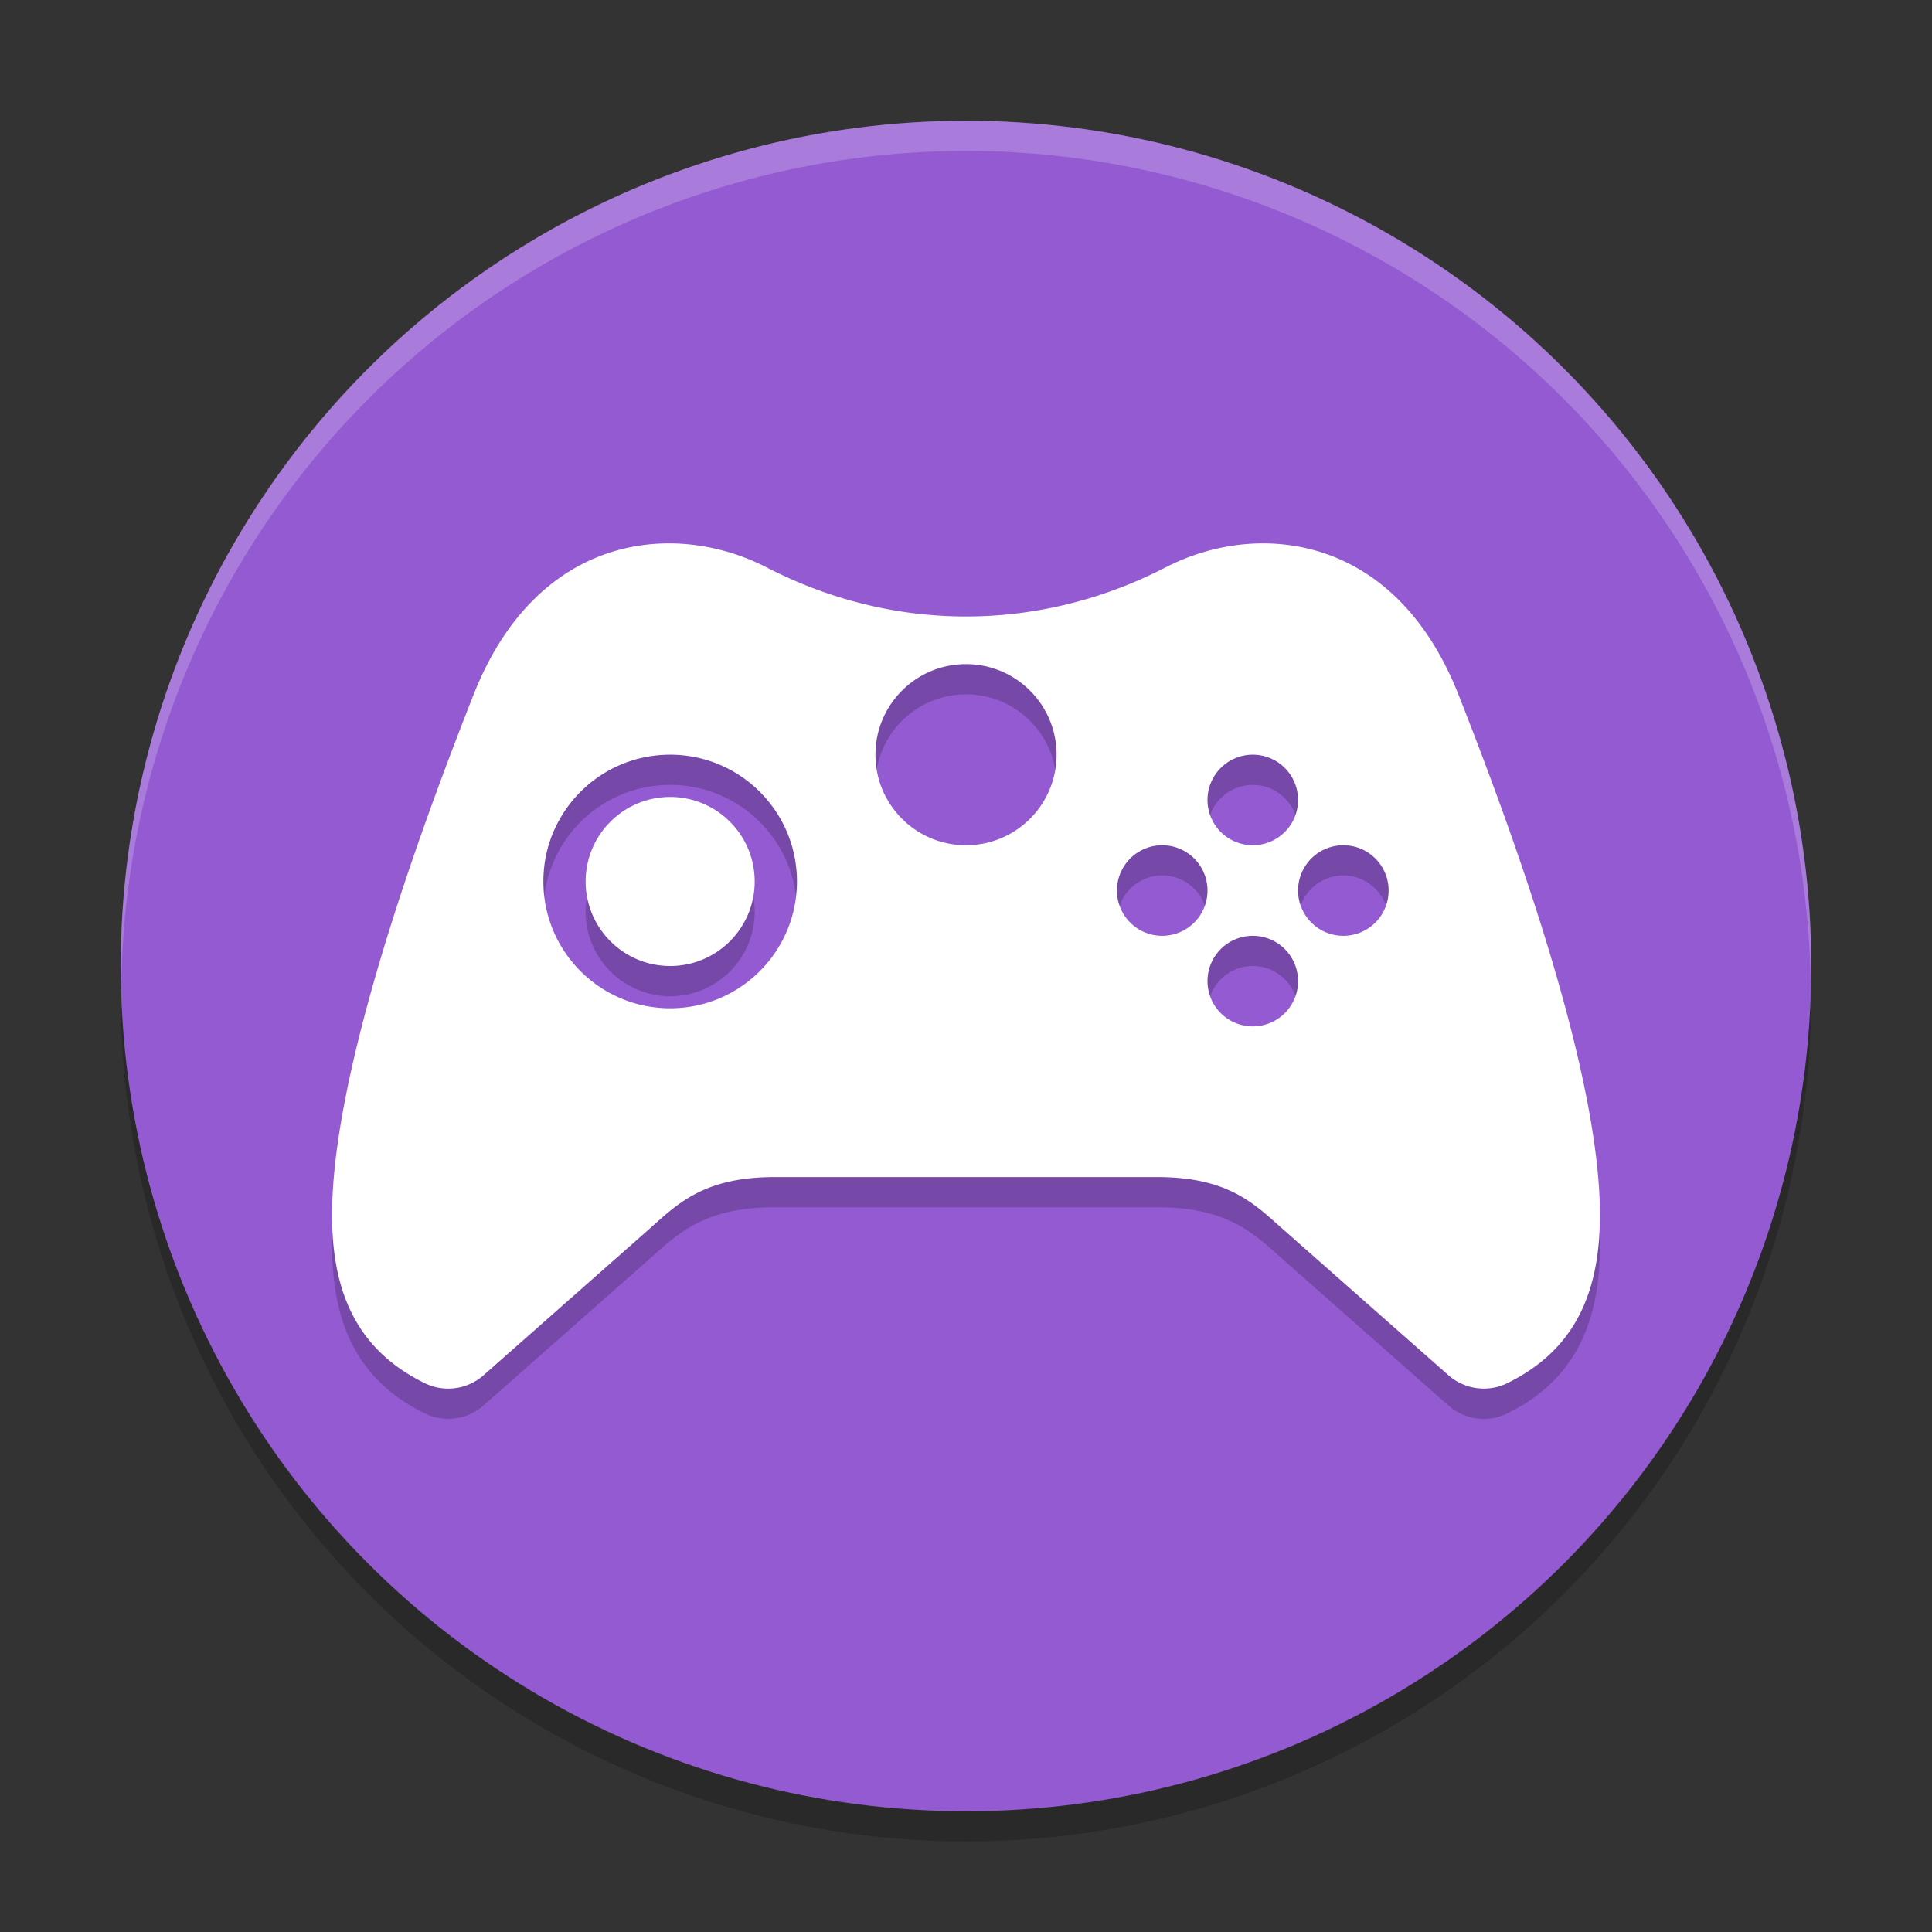 <svg xmlns="http://www.w3.org/2000/svg" width="64" height="64" version="1.1">
 <rect width="100%" height="100%" fill="#333333" stroke="none"/>
 <circle style="opacity:0.2" cx="32" cy="33" r="28"/>
 <circle style="fill:#935ad1" cx="32" cy="32" r="28"/>
 <path style="opacity:0.2" d="m 22.158,19 c -2.455,0 -5.028,1.359 -6.467,5.004 C 12.654,31.696 11,37.645 11,41.254 c 0,2.775 0.982,4.533 3.062,5.562 0.244,0.121 0.513,0.184 0.785,0.184 0.433,8.72e-4 0.852,-0.159 1.176,-0.447 l 5.441,-4.803 c 0.975,-0.865 1.827,-1.758 4.207,-1.758 h 12.658 c 2.38,0 3.228,0.893 4.205,1.758 l 5.441,4.803 c 0.54,0.479 1.316,0.584 1.963,0.264 C 52.02,45.788 53,44.029 53,41.252 53,37.644 51.347,31.695 48.311,24.004 c -1.438,-3.645 -4.014,-5.004 -6.469,-5.004 -1.148,0 -2.27,0.298 -3.238,0.799 -4.155,2.14 -8.959,2.186 -13.201,0 -0.971,-0.5 -2.096,-0.799 -3.244,-0.799 z m 9.842,4 c 1.657,0 3,1.343 3,3 0,1.657 -1.343,3 -3,3 -1.657,0 -3,-1.343 -3,-3 0,-1.657 1.343,-3 3,-3 z m -9.801,3 c 2.32,-3.91e-4 4.202,1.88 4.201,4.199 3.64e-4,2.32 -1.881,4.202 -4.201,4.201 -2.32,3.9e-4 -4.2,-1.881 -4.199,-4.201 -3.64e-4,-2.32 1.879,-4.2 4.199,-4.199 z m 19.301,0 a 1.5,1.5 0 0 1 1.5,1.5 1.5,1.5 0 0 1 -1.5,1.5 1.5,1.5 0 0 1 -1.5,-1.5 1.5,1.5 0 0 1 1.5,-1.5 z m -19.301,1.4 c -1.546,6.47e-4 -2.798,1.253 -2.799,2.799 -4.71e-4,1.546 1.253,2.8 2.799,2.801 1.547,4.32e-4 2.801,-1.254 2.801,-2.801 -6.08e-4,-1.546 -1.255,-2.799 -2.801,-2.799 z M 38.5,29 a 1.5,1.5 0 0 1 1.5,1.5 1.5,1.5 0 0 1 -1.5,1.5 1.5,1.5 0 0 1 -1.5,-1.5 1.5,1.5 0 0 1 1.5,-1.5 z m 6,0 a 1.5,1.5 0 0 1 1.5,1.5 1.5,1.5 0 0 1 -1.5,1.5 1.5,1.5 0 0 1 -1.5,-1.5 1.5,1.5 0 0 1 1.5,-1.5 z m -3,3 a 1.5,1.5 0 0 1 1.5,1.5 1.5,1.5 0 0 1 -1.5,1.5 1.5,1.5 0 0 1 -1.5,-1.5 1.5,1.5 0 0 1 1.5,-1.5 z"/>
 <path style="fill:#ffffff" d="M 22.158 18 C 19.703 18 17.13 19.359 15.691 23.004 C 12.654 30.696 11 36.645 11 40.254 C 11 43.029 11.982 44.787 14.062 45.816 C 14.306 45.937 14.575 46 14.848 46 C 15.281 46.001 15.7 45.841 16.023 45.553 L 21.465 40.75 C 22.44 39.885 23.292 38.992 25.672 38.992 L 38.33 38.992 C 40.71 38.992 41.558 39.885 42.535 40.75 L 47.977 45.553 C 48.517 46.031 49.293 46.136 49.939 45.816 C 52.02 44.788 53 43.029 53 40.252 C 53 36.644 51.347 30.695 48.311 23.004 C 46.872 19.359 44.297 18 41.842 18 C 40.693 18 39.571 18.298 38.604 18.799 C 34.449 20.939 29.644 20.985 25.402 18.799 C 24.431 18.298 23.306 18 22.158 18 z M 32 22 C 33.657 22 35 23.343 35 25 C 35 26.657 33.657 28 32 28 C 30.343 28 29 26.657 29 25 C 29 23.343 30.343 22 32 22 z M 22.199 25 C 24.519 25 26.401 26.88 26.4 29.199 C 26.401 31.519 24.519 33.401 22.199 33.4 C 19.879 33.401 18 31.519 18 29.199 C 18 26.88 19.879 25 22.199 25 z M 41.5 25 A 1.5 1.5 0 0 1 43 26.5 A 1.5 1.5 0 0 1 41.5 28 A 1.5 1.5 0 0 1 40 26.5 A 1.5 1.5 0 0 1 41.5 25 z M 22.199 26.4 C 20.654 26.401 19.401 27.654 19.4 29.199 C 19.4 30.745 20.653 31.999 22.199 32 C 23.746 32 25 30.746 25 29.199 C 24.999 27.653 23.745 26.4 22.199 26.4 z M 38.5 28 A 1.5 1.5 0 0 1 40 29.5 A 1.5 1.5 0 0 1 38.5 31 A 1.5 1.5 0 0 1 37 29.5 A 1.5 1.5 0 0 1 38.5 28 z M 44.5 28 A 1.5 1.5 0 0 1 46 29.5 A 1.5 1.5 0 0 1 44.5 31 A 1.5 1.5 0 0 1 43 29.5 A 1.5 1.5 0 0 1 44.5 28 z M 41.5 31 A 1.5 1.5 0 0 1 43 32.5 A 1.5 1.5 0 0 1 41.5 34 A 1.5 1.5 0 0 1 40 32.5 A 1.5 1.5 0 0 1 41.5 31 z"/>
 <path style="fill:#ffffff;opacity:0.2" d="M 32 4 A 28 28 0 0 0 4 32 A 28 28 0 0 0 4.021 32.586 A 28 28 0 0 1 32 5 A 28 28 0 0 1 59.979 32.414 A 28 28 0 0 0 60 32 A 28 28 0 0 0 32 4 z"/>
</svg>
